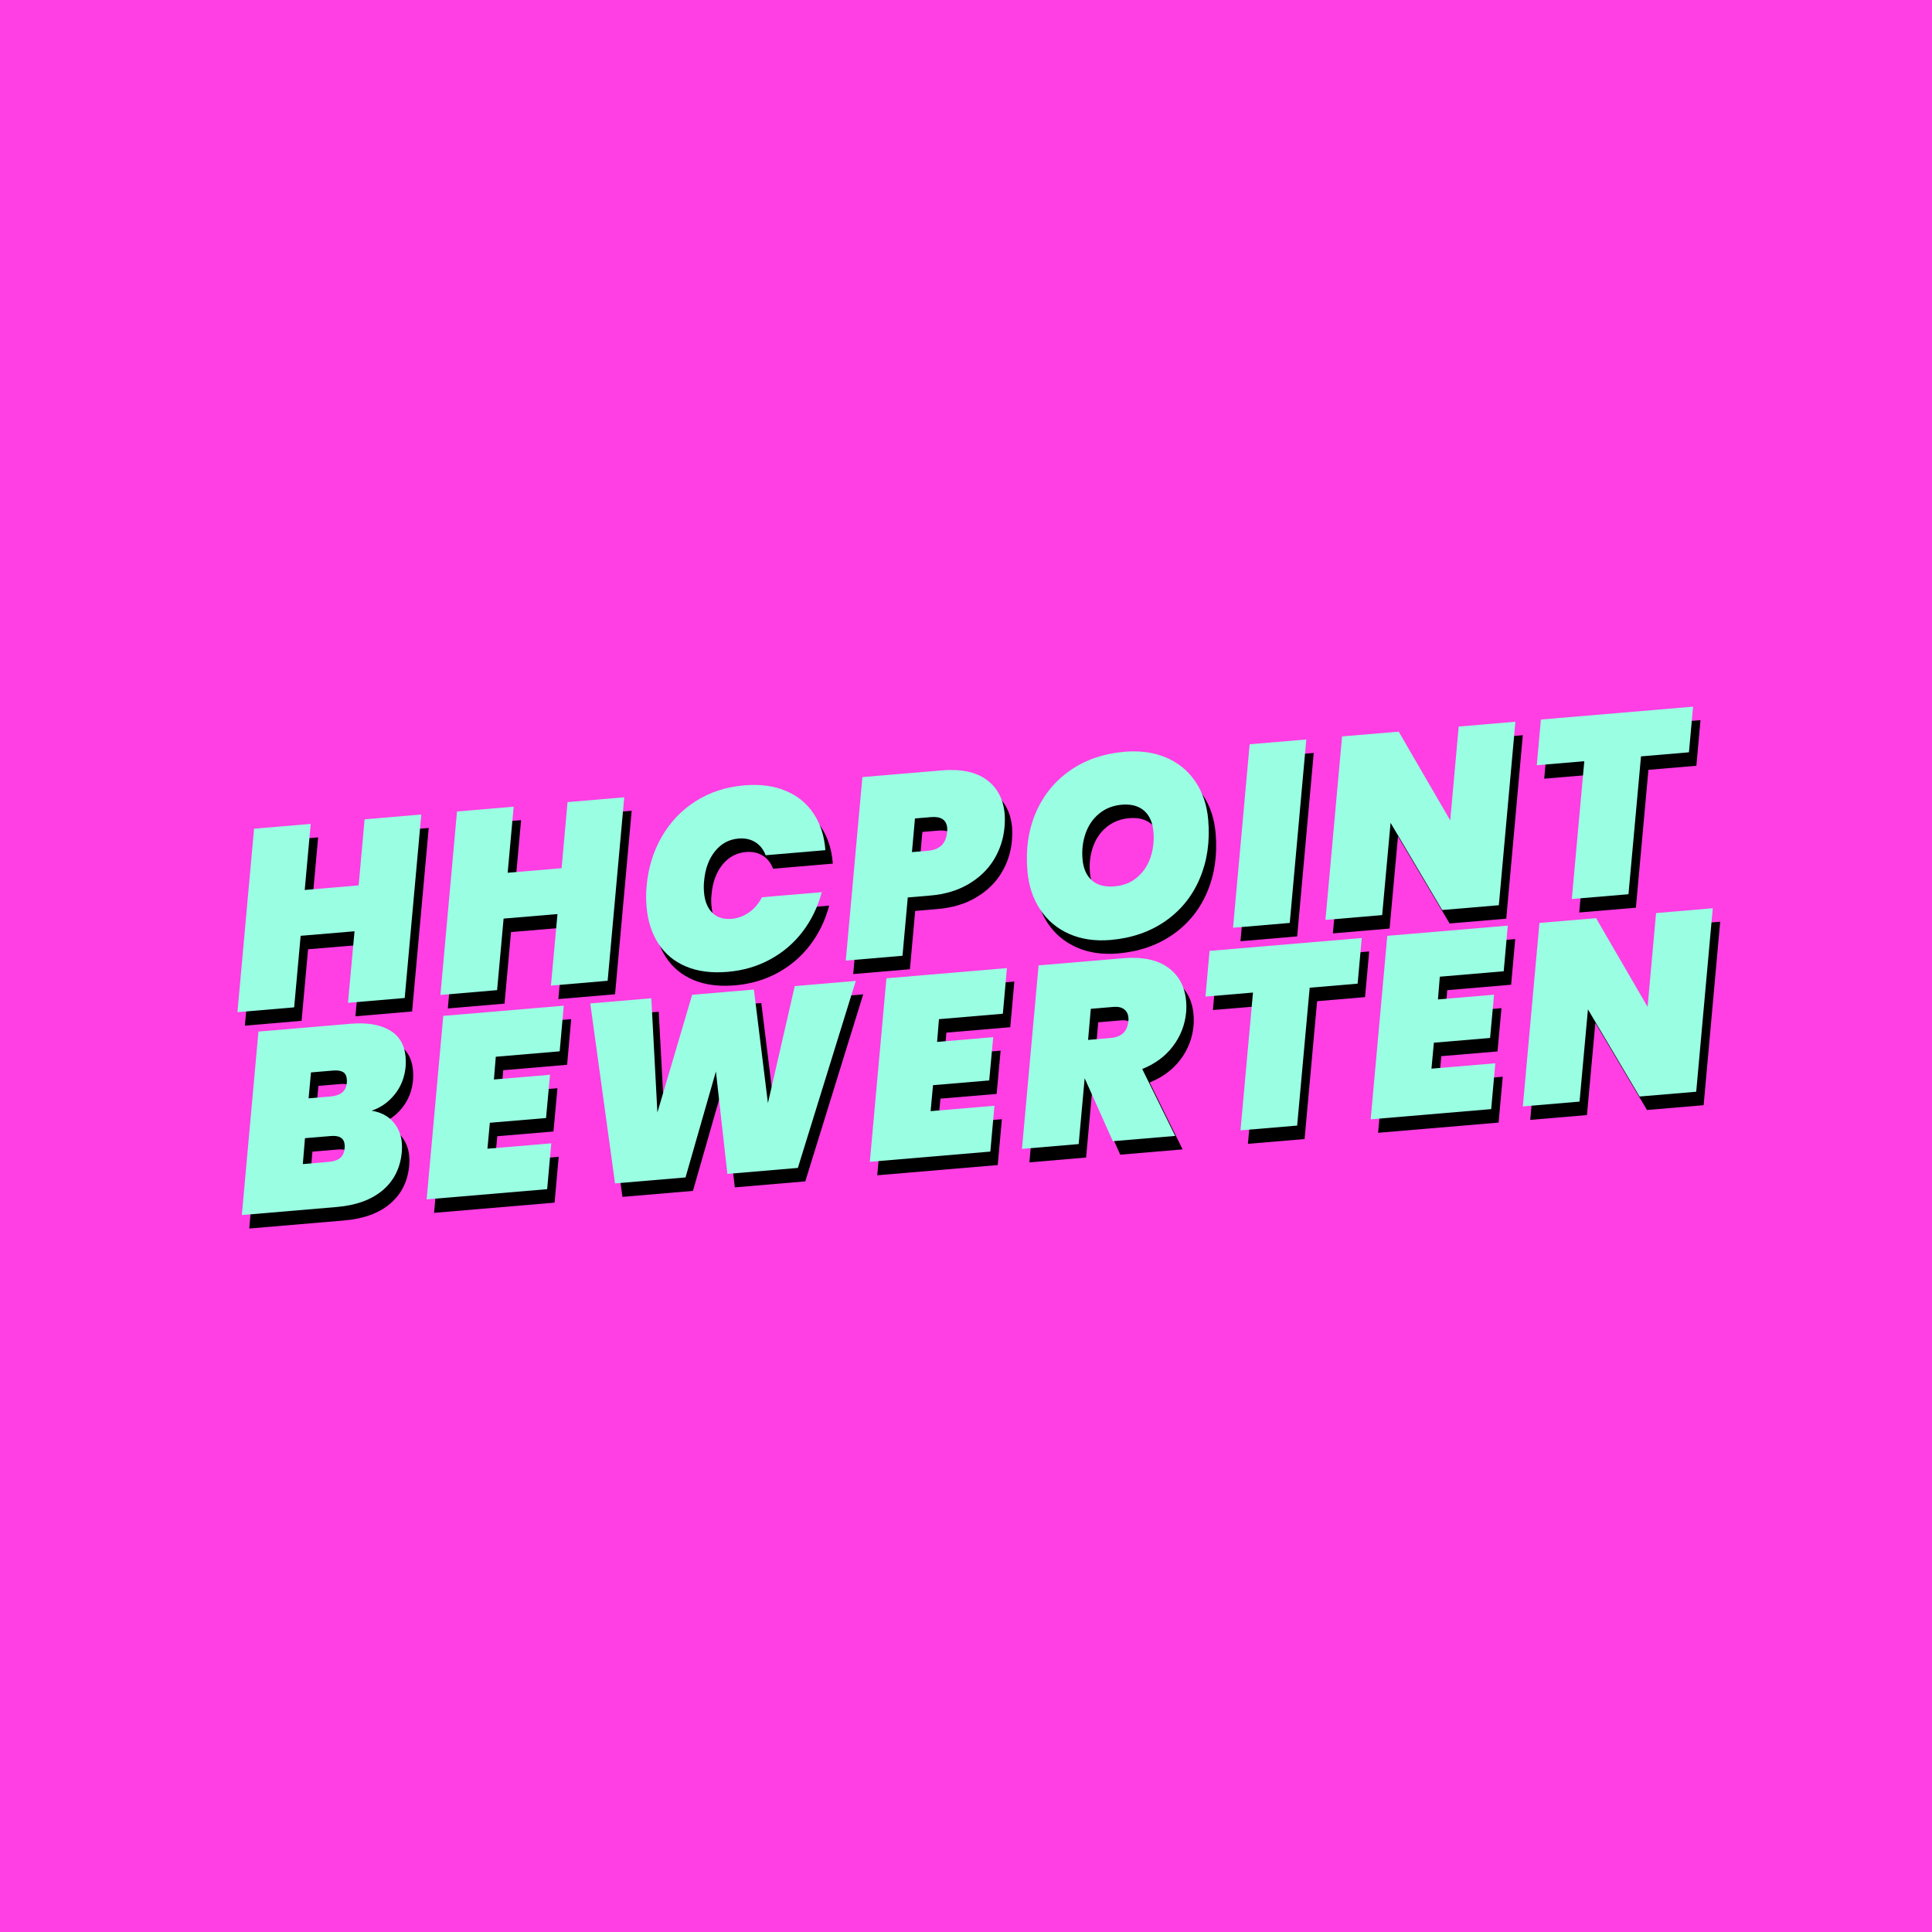 <svg version="1.0" preserveAspectRatio="xMidYMid meet" height="800" viewBox="0 0 600 600" zoomAndPan="magnify" width="800" xmlns:xlink="http://www.w3.org/1999/xlink" xmlns="http://www.w3.org/2000/svg"><defs><g></g></defs><rect fill-opacity="1" height="720" y="-60" fill="#ffffff" width="720" x="-60"></rect><rect fill-opacity="1" height="720" y="-60" fill="#ff3ee3" width="720" x="-60"></rect><g fill-opacity="1" fill="#000000"><g transform="translate(76.048, 318.524)"><g><path d="M 57.094 -61.391 L 51.938 -4.406 L 34.328 -2.906 L 36.359 -25.125 L 19.625 -23.719 L 17.609 -1.5 L 0 0 L 5.156 -56.984 L 22.75 -58.469 L 20.891 -37.953 L 37.641 -39.375 L 39.484 -59.891 Z M 57.094 -61.391"></path></g></g></g><g fill-opacity="1" fill="#000000"><g transform="translate(139.076, 313.179)"><g><path d="M 57.094 -61.391 L 51.938 -4.406 L 34.328 -2.906 L 36.359 -25.125 L 19.625 -23.719 L 17.609 -1.5 L 0 0 L 5.156 -56.984 L 22.75 -58.469 L 20.891 -37.953 L 37.641 -39.375 L 39.484 -59.891 Z M 57.094 -61.391"></path></g></g></g><g fill-opacity="1" fill="#000000"><g transform="translate(202.103, 307.834)"><g><path d="M 1.016 -28.453 C 1.504 -34.078 3.066 -39.18 5.703 -43.766 C 8.348 -48.359 11.867 -52.051 16.266 -54.844 C 20.66 -57.633 25.688 -59.27 31.344 -59.75 C 36.207 -60.164 40.473 -59.609 44.141 -58.078 C 47.816 -56.555 50.719 -54.207 52.844 -51.031 C 54.977 -47.863 56.207 -44.062 56.531 -39.625 L 37.984 -38.047 C 37.297 -39.848 36.223 -41.203 34.766 -42.109 C 33.305 -43.023 31.57 -43.398 29.562 -43.234 C 26.594 -42.984 24.145 -41.656 22.219 -39.25 C 20.301 -36.852 19.18 -33.754 18.859 -29.953 C 18.742 -28.879 18.738 -27.734 18.844 -26.516 C 19.07 -23.766 19.926 -21.656 21.406 -20.188 C 22.883 -18.719 24.867 -18.086 27.359 -18.297 C 29.367 -18.461 31.195 -19.133 32.844 -20.312 C 34.5 -21.488 35.832 -23.051 36.844 -25 L 55.406 -26.578 C 54.188 -22.016 52.211 -17.938 49.484 -14.344 C 46.754 -10.758 43.391 -7.879 39.391 -5.703 C 35.398 -3.523 30.977 -2.234 26.125 -1.828 C 21.207 -1.41 16.926 -1.961 13.281 -3.484 C 9.633 -5.016 6.77 -7.379 4.688 -10.578 C 2.602 -13.785 1.375 -17.609 1 -22.047 C 0.812 -24.203 0.816 -26.336 1.016 -28.453 Z M 1.016 -28.453"></path></g></g></g><g fill-opacity="1" fill="#000000"><g transform="translate(264.972, 302.502)"><g><path d="M 49.281 -41.312 C 48.945 -37.719 47.848 -34.391 45.984 -31.328 C 44.117 -28.273 41.5 -25.754 38.125 -23.766 C 34.75 -21.773 30.789 -20.586 26.25 -20.203 L 19.25 -19.609 L 17.609 -1.5 L 0 0 L 5.156 -56.984 L 29.719 -59.062 C 35.695 -59.57 40.359 -58.609 43.703 -56.172 C 47.055 -53.742 48.938 -50.18 49.344 -45.484 C 49.438 -44.316 49.414 -42.926 49.281 -41.312 Z M 25.531 -34.109 C 29.125 -34.41 31.098 -36.312 31.453 -39.812 C 31.504 -40.438 31.52 -40.883 31.5 -41.156 C 31.281 -43.688 29.609 -44.82 26.484 -44.562 L 21.484 -44.141 L 20.547 -33.688 Z M 25.531 -34.109"></path></g></g></g><g fill-opacity="1" fill="#000000"><g transform="translate(319.596, 297.87)"><g><path d="M 27.562 -1.766 C 22.801 -1.367 18.539 -1.992 14.781 -3.641 C 11.02 -5.297 8.008 -7.82 5.75 -11.219 C 3.488 -14.625 2.164 -18.629 1.781 -23.234 C 1.207 -29.941 2.086 -35.988 4.422 -41.375 C 6.766 -46.77 10.312 -51.117 15.062 -54.422 C 19.82 -57.734 25.453 -59.664 31.953 -60.219 C 36.816 -60.625 41.141 -60.016 44.922 -58.391 C 48.703 -56.766 51.719 -54.281 53.969 -50.938 C 56.227 -47.594 57.551 -43.617 57.938 -39.016 C 58.5 -32.359 57.617 -26.297 55.297 -20.828 C 52.973 -15.359 49.406 -10.953 44.594 -7.609 C 39.789 -4.273 34.113 -2.328 27.562 -1.766 Z M 28.859 -18.422 C 31.609 -18.648 33.938 -19.578 35.844 -21.203 C 37.758 -22.828 39.145 -24.891 40 -27.391 C 40.852 -29.891 41.16 -32.539 40.922 -35.344 C 40.68 -38.25 39.711 -40.441 38.016 -41.922 C 36.316 -43.398 34.016 -44.02 31.109 -43.781 C 28.359 -43.539 26.008 -42.617 24.062 -41.016 C 22.125 -39.422 20.719 -37.367 19.844 -34.859 C 18.969 -32.359 18.648 -29.707 18.891 -26.906 C 19.129 -24 20.098 -21.789 21.797 -20.281 C 23.492 -18.781 25.848 -18.16 28.859 -18.422 Z M 28.859 -18.422"></path></g></g></g><g fill-opacity="1" fill="#000000"><g transform="translate(385.239, 292.303)"><g><path d="M 22.75 -58.469 L 17.609 -1.5 L 0 0 L 5.156 -56.984 Z M 22.75 -58.469"></path></g></g></g><g fill-opacity="1" fill="#000000"><g transform="translate(413.939, 289.869)"><g><path d="M 53.844 -4.562 L 36.25 -3.078 L 20.219 -30.141 L 17.609 -1.5 L 0 0 L 5.156 -56.984 L 22.75 -58.469 L 38.75 -30.922 L 41.375 -60.047 L 58.984 -61.547 Z M 53.844 -4.562"></path></g></g></g><g fill-opacity="1" fill="#000000"><g transform="translate(478.869, 284.362)"><g><path d="M 49.234 -60.719 L 47.953 -46.547 L 33.062 -45.281 L 29.172 -2.469 L 11.578 -0.984 L 15.453 -43.781 L 0.703 -42.531 L 1.969 -56.719 Z M 49.234 -60.719"></path></g></g></g><g fill-opacity="1" fill="#9afee3"><g transform="translate(73.744, 314.341)"><g><path d="M 57.094 -61.391 L 51.938 -4.406 L 34.328 -2.906 L 36.359 -25.125 L 19.625 -23.719 L 17.609 -1.5 L 0 0 L 5.156 -56.984 L 22.75 -58.469 L 20.891 -37.953 L 37.641 -39.375 L 39.484 -59.891 Z M 57.094 -61.391"></path></g></g></g><g fill-opacity="1" fill="#9afee3"><g transform="translate(136.772, 308.996)"><g><path d="M 57.094 -61.391 L 51.938 -4.406 L 34.328 -2.906 L 36.359 -25.125 L 19.625 -23.719 L 17.609 -1.5 L 0 0 L 5.156 -56.984 L 22.75 -58.469 L 20.891 -37.953 L 37.641 -39.375 L 39.484 -59.891 Z M 57.094 -61.391"></path></g></g></g><g fill-opacity="1" fill="#9afee3"><g transform="translate(199.799, 303.651)"><g><path d="M 1.016 -28.453 C 1.504 -34.078 3.066 -39.18 5.703 -43.766 C 8.348 -48.359 11.867 -52.051 16.266 -54.844 C 20.66 -57.633 25.688 -59.27 31.344 -59.75 C 36.207 -60.164 40.473 -59.609 44.141 -58.078 C 47.816 -56.555 50.719 -54.207 52.844 -51.031 C 54.977 -47.863 56.207 -44.062 56.531 -39.625 L 37.984 -38.047 C 37.297 -39.848 36.223 -41.203 34.766 -42.109 C 33.305 -43.023 31.57 -43.398 29.562 -43.234 C 26.594 -42.984 24.145 -41.656 22.219 -39.25 C 20.301 -36.852 19.18 -33.754 18.859 -29.953 C 18.742 -28.879 18.738 -27.734 18.844 -26.516 C 19.07 -23.766 19.926 -21.656 21.406 -20.188 C 22.883 -18.719 24.867 -18.086 27.359 -18.297 C 29.367 -18.461 31.195 -19.133 32.844 -20.312 C 34.5 -21.488 35.832 -23.051 36.844 -25 L 55.406 -26.578 C 54.188 -22.016 52.211 -17.938 49.484 -14.344 C 46.754 -10.758 43.391 -7.879 39.391 -5.703 C 35.398 -3.523 30.977 -2.234 26.125 -1.828 C 21.207 -1.41 16.926 -1.961 13.281 -3.484 C 9.633 -5.016 6.77 -7.379 4.688 -10.578 C 2.602 -13.785 1.375 -17.609 1 -22.047 C 0.812 -24.203 0.816 -26.336 1.016 -28.453 Z M 1.016 -28.453"></path></g></g></g><g fill-opacity="1" fill="#9afee3"><g transform="translate(262.668, 298.32)"><g><path d="M 49.281 -41.312 C 48.945 -37.719 47.848 -34.391 45.984 -31.328 C 44.117 -28.273 41.5 -25.754 38.125 -23.766 C 34.75 -21.773 30.789 -20.586 26.25 -20.203 L 19.25 -19.609 L 17.609 -1.5 L 0 0 L 5.156 -56.984 L 29.719 -59.062 C 35.695 -59.57 40.359 -58.609 43.703 -56.172 C 47.055 -53.742 48.938 -50.18 49.344 -45.484 C 49.438 -44.316 49.414 -42.926 49.281 -41.312 Z M 25.531 -34.109 C 29.125 -34.41 31.098 -36.312 31.453 -39.812 C 31.504 -40.438 31.52 -40.883 31.5 -41.156 C 31.281 -43.688 29.609 -44.82 26.484 -44.562 L 21.484 -44.141 L 20.547 -33.688 Z M 25.531 -34.109"></path></g></g></g><g fill-opacity="1" fill="#9afee3"><g transform="translate(317.292, 293.687)"><g><path d="M 27.562 -1.766 C 22.801 -1.367 18.539 -1.992 14.781 -3.641 C 11.02 -5.297 8.008 -7.82 5.75 -11.219 C 3.488 -14.625 2.164 -18.629 1.781 -23.234 C 1.207 -29.941 2.086 -35.988 4.422 -41.375 C 6.766 -46.77 10.312 -51.117 15.062 -54.422 C 19.82 -57.734 25.453 -59.664 31.953 -60.219 C 36.816 -60.625 41.141 -60.016 44.922 -58.391 C 48.703 -56.766 51.719 -54.281 53.969 -50.938 C 56.227 -47.594 57.551 -43.617 57.938 -39.016 C 58.5 -32.359 57.617 -26.297 55.297 -20.828 C 52.973 -15.359 49.406 -10.953 44.594 -7.609 C 39.789 -4.273 34.113 -2.328 27.562 -1.766 Z M 28.859 -18.422 C 31.609 -18.648 33.938 -19.578 35.844 -21.203 C 37.758 -22.828 39.145 -24.891 40 -27.391 C 40.852 -29.891 41.16 -32.539 40.922 -35.344 C 40.68 -38.25 39.711 -40.441 38.016 -41.922 C 36.316 -43.398 34.016 -44.02 31.109 -43.781 C 28.359 -43.539 26.008 -42.617 24.062 -41.016 C 22.125 -39.422 20.719 -37.367 19.844 -34.859 C 18.969 -32.359 18.648 -29.707 18.891 -26.906 C 19.129 -24 20.098 -21.789 21.797 -20.281 C 23.492 -18.781 25.848 -18.16 28.859 -18.422 Z M 28.859 -18.422"></path></g></g></g><g fill-opacity="1" fill="#9afee3"><g transform="translate(382.935, 288.121)"><g><path d="M 22.75 -58.469 L 17.609 -1.5 L 0 0 L 5.156 -56.984 Z M 22.75 -58.469"></path></g></g></g><g fill-opacity="1" fill="#9afee3"><g transform="translate(411.635, 285.687)"><g><path d="M 53.844 -4.562 L 36.25 -3.078 L 20.219 -30.141 L 17.609 -1.5 L 0 0 L 5.156 -56.984 L 22.75 -58.469 L 38.75 -30.922 L 41.375 -60.047 L 58.984 -61.547 Z M 53.844 -4.562"></path></g></g></g><g fill-opacity="1" fill="#9afee3"><g transform="translate(476.565, 280.18)"><g><path d="M 49.234 -60.719 L 47.953 -46.547 L 33.062 -45.281 L 29.172 -2.469 L 11.578 -0.984 L 15.453 -43.781 L 0.703 -42.531 L 1.969 -56.719 Z M 49.234 -60.719"></path></g></g></g><g fill-opacity="1" fill="#000000"><g transform="translate(77.408, 381.529)"><g><path d="M 50.875 -46.156 C 50.57 -42.832 49.457 -39.957 47.531 -37.531 C 45.602 -35.102 43.191 -33.395 40.297 -32.406 C 43.098 -31.957 45.305 -30.828 46.922 -29.016 C 48.547 -27.211 49.469 -25.016 49.688 -22.422 C 49.758 -21.578 49.758 -20.672 49.688 -19.703 C 49.258 -14.711 47.289 -10.723 43.781 -7.734 C 40.281 -4.754 35.492 -3.008 29.422 -2.5 L 0 0 L 5.156 -56.984 L 33.766 -59.406 C 38.836 -59.832 42.875 -59.172 45.875 -57.422 C 48.875 -55.68 50.535 -52.91 50.859 -49.109 C 50.93 -48.211 50.938 -47.227 50.875 -46.156 Z M 32.609 -41.172 C 32.641 -41.441 32.633 -41.789 32.594 -42.219 C 32.508 -43.281 32.113 -44.016 31.406 -44.422 C 30.707 -44.836 29.672 -44.988 28.297 -44.875 L 21.469 -44.297 L 20.734 -36.25 L 27.547 -36.828 C 29.129 -36.961 30.344 -37.383 31.188 -38.094 C 32.039 -38.812 32.516 -39.836 32.609 -41.172 Z M 31.922 -20.844 C 31.953 -21.113 31.953 -21.457 31.922 -21.875 C 31.742 -23.883 30.312 -24.773 27.625 -24.547 L 19.609 -23.875 L 18.938 -15.828 L 26.953 -16.516 C 28.535 -16.648 29.734 -17.055 30.547 -17.734 C 31.367 -18.41 31.828 -19.445 31.922 -20.844 Z M 31.922 -20.844"></path></g></g></g><g fill-opacity="1" fill="#000000"><g transform="translate(134.807, 376.661)"><g><path d="M 21.469 -44.297 L 20.891 -37.234 L 38.312 -38.703 L 37.078 -25.266 L 19.625 -23.797 L 18.875 -15.734 L 38.703 -17.406 L 37.422 -3.172 L 0 0 L 5.156 -56.984 L 42.578 -60.156 L 41.312 -45.984 Z M 21.469 -44.297"></path></g></g></g><g fill-opacity="1" fill="#000000"><g transform="translate(182.058, 372.654)"><g><path d="M 86.016 -63.844 L 68.031 -5.766 L 46.141 -3.906 L 42.578 -35.719 L 33.141 -2.812 L 11.25 -0.953 L 3.562 -56.844 L 22.516 -58.453 L 24.406 -22.984 L 35.203 -59.531 L 54.375 -61.156 L 58.734 -25.891 L 67.062 -62.234 Z M 86.016 -63.844"></path></g></g></g><g fill-opacity="1" fill="#000000"><g transform="translate(272.436, 364.99)"><g><path d="M 21.469 -44.297 L 20.891 -37.234 L 38.312 -38.703 L 37.078 -25.266 L 19.625 -23.797 L 18.875 -15.734 L 38.703 -17.406 L 37.422 -3.172 L 0 0 L 5.156 -56.984 L 42.578 -60.156 L 41.312 -45.984 Z M 21.469 -44.297"></path></g></g></g><g fill-opacity="1" fill="#000000"><g transform="translate(319.687, 360.982)"><g><path d="M 31.312 -59.203 C 37.344 -59.711 42.031 -58.75 45.375 -56.312 C 48.719 -53.883 50.582 -50.422 50.969 -45.922 C 51.082 -44.609 51.082 -43.41 50.969 -42.328 C 50.594 -38.473 49.234 -34.992 46.891 -31.891 C 44.547 -28.785 41.363 -26.426 37.344 -24.812 L 47.578 -4.031 L 28.219 -2.391 L 19.469 -21.938 L 17.609 -1.5 L 0 0 L 5.156 -56.984 Z M 20.531 -33.844 L 27.5 -34.438 C 29.188 -34.582 30.488 -35.078 31.406 -35.922 C 32.332 -36.773 32.879 -38.035 33.047 -39.703 C 33.086 -39.961 33.094 -40.305 33.062 -40.734 C 32.957 -41.898 32.504 -42.781 31.703 -43.375 C 30.898 -43.977 29.785 -44.219 28.359 -44.094 L 21.375 -43.5 Z M 20.531 -33.844"></path></g></g></g><g fill-opacity="1" fill="#000000"><g transform="translate(375.976, 356.209)"><g><path d="M 49.234 -60.719 L 47.953 -46.547 L 33.062 -45.281 L 29.172 -2.469 L 11.578 -0.984 L 15.453 -43.781 L 0.703 -42.531 L 1.969 -56.719 Z M 49.234 -60.719"></path></g></g></g><g fill-opacity="1" fill="#000000"><g transform="translate(427.984, 351.798)"><g><path d="M 21.469 -44.297 L 20.891 -37.234 L 38.312 -38.703 L 37.078 -25.266 L 19.625 -23.797 L 18.875 -15.734 L 38.703 -17.406 L 37.422 -3.172 L 0 0 L 5.156 -56.984 L 42.578 -60.156 L 41.312 -45.984 Z M 21.469 -44.297"></path></g></g></g><g fill-opacity="1" fill="#000000"><g transform="translate(475.234, 347.791)"><g><path d="M 53.844 -4.562 L 36.25 -3.078 L 20.219 -30.141 L 17.609 -1.5 L 0 0 L 5.156 -56.984 L 22.75 -58.469 L 38.75 -30.922 L 41.375 -60.047 L 58.984 -61.547 Z M 53.844 -4.562"></path></g></g></g><g fill-opacity="1" fill="#9afee3"><g transform="translate(75.105, 377.347)"><g><path d="M 50.875 -46.156 C 50.57 -42.832 49.457 -39.957 47.531 -37.531 C 45.602 -35.102 43.191 -33.395 40.297 -32.406 C 43.098 -31.957 45.305 -30.828 46.922 -29.016 C 48.547 -27.211 49.469 -25.016 49.688 -22.422 C 49.758 -21.578 49.758 -20.672 49.688 -19.703 C 49.258 -14.711 47.289 -10.723 43.781 -7.734 C 40.281 -4.754 35.492 -3.008 29.422 -2.5 L 0 0 L 5.156 -56.984 L 33.766 -59.406 C 38.836 -59.832 42.875 -59.172 45.875 -57.422 C 48.875 -55.68 50.535 -52.91 50.859 -49.109 C 50.93 -48.211 50.938 -47.227 50.875 -46.156 Z M 32.609 -41.172 C 32.641 -41.441 32.633 -41.789 32.594 -42.219 C 32.508 -43.281 32.113 -44.016 31.406 -44.422 C 30.707 -44.836 29.672 -44.988 28.297 -44.875 L 21.469 -44.297 L 20.734 -36.25 L 27.547 -36.828 C 29.129 -36.961 30.344 -37.383 31.188 -38.094 C 32.039 -38.812 32.516 -39.836 32.609 -41.172 Z M 31.922 -20.844 C 31.953 -21.113 31.953 -21.457 31.922 -21.875 C 31.742 -23.883 30.312 -24.773 27.625 -24.547 L 19.609 -23.875 L 18.938 -15.828 L 26.953 -16.516 C 28.535 -16.648 29.734 -17.055 30.547 -17.734 C 31.367 -18.41 31.828 -19.445 31.922 -20.844 Z M 31.922 -20.844"></path></g></g></g><g fill-opacity="1" fill="#9afee3"><g transform="translate(132.503, 372.479)"><g><path d="M 21.469 -44.297 L 20.891 -37.234 L 38.312 -38.703 L 37.078 -25.266 L 19.625 -23.797 L 18.875 -15.734 L 38.703 -17.406 L 37.422 -3.172 L 0 0 L 5.156 -56.984 L 42.578 -60.156 L 41.312 -45.984 Z M 21.469 -44.297"></path></g></g></g><g fill-opacity="1" fill="#9afee3"><g transform="translate(179.754, 368.472)"><g><path d="M 86.016 -63.844 L 68.031 -5.766 L 46.141 -3.906 L 42.578 -35.719 L 33.141 -2.812 L 11.25 -0.953 L 3.562 -56.844 L 22.516 -58.453 L 24.406 -22.984 L 35.203 -59.531 L 54.375 -61.156 L 58.734 -25.891 L 67.062 -62.234 Z M 86.016 -63.844"></path></g></g></g><g fill-opacity="1" fill="#9afee3"><g transform="translate(270.133, 360.807)"><g><path d="M 21.469 -44.297 L 20.891 -37.234 L 38.312 -38.703 L 37.078 -25.266 L 19.625 -23.797 L 18.875 -15.734 L 38.703 -17.406 L 37.422 -3.172 L 0 0 L 5.156 -56.984 L 42.578 -60.156 L 41.312 -45.984 Z M 21.469 -44.297"></path></g></g></g><g fill-opacity="1" fill="#9afee3"><g transform="translate(317.384, 356.8)"><g><path d="M 31.312 -59.203 C 37.344 -59.711 42.031 -58.75 45.375 -56.312 C 48.719 -53.883 50.582 -50.422 50.969 -45.922 C 51.082 -44.609 51.082 -43.41 50.969 -42.328 C 50.594 -38.473 49.234 -34.992 46.891 -31.891 C 44.547 -28.785 41.363 -26.426 37.344 -24.812 L 47.578 -4.031 L 28.219 -2.391 L 19.469 -21.938 L 17.609 -1.5 L 0 0 L 5.156 -56.984 Z M 20.531 -33.844 L 27.5 -34.438 C 29.188 -34.582 30.488 -35.078 31.406 -35.922 C 32.332 -36.773 32.879 -38.035 33.047 -39.703 C 33.086 -39.961 33.094 -40.305 33.062 -40.734 C 32.957 -41.898 32.504 -42.781 31.703 -43.375 C 30.898 -43.977 29.785 -44.219 28.359 -44.094 L 21.375 -43.5 Z M 20.531 -33.844"></path></g></g></g><g fill-opacity="1" fill="#9afee3"><g transform="translate(373.672, 352.027)"><g><path d="M 49.234 -60.719 L 47.953 -46.547 L 33.062 -45.281 L 29.172 -2.469 L 11.578 -0.984 L 15.453 -43.781 L 0.703 -42.531 L 1.969 -56.719 Z M 49.234 -60.719"></path></g></g></g><g fill-opacity="1" fill="#9afee3"><g transform="translate(425.68, 347.616)"><g><path d="M 21.469 -44.297 L 20.891 -37.234 L 38.312 -38.703 L 37.078 -25.266 L 19.625 -23.797 L 18.875 -15.734 L 38.703 -17.406 L 37.422 -3.172 L 0 0 L 5.156 -56.984 L 42.578 -60.156 L 41.312 -45.984 Z M 21.469 -44.297"></path></g></g></g><g fill-opacity="1" fill="#9afee3"><g transform="translate(472.931, 343.609)"><g><path d="M 53.844 -4.562 L 36.25 -3.078 L 20.219 -30.141 L 17.609 -1.5 L 0 0 L 5.156 -56.984 L 22.75 -58.469 L 38.75 -30.922 L 41.375 -60.047 L 58.984 -61.547 Z M 53.844 -4.562"></path></g></g></g></svg>
